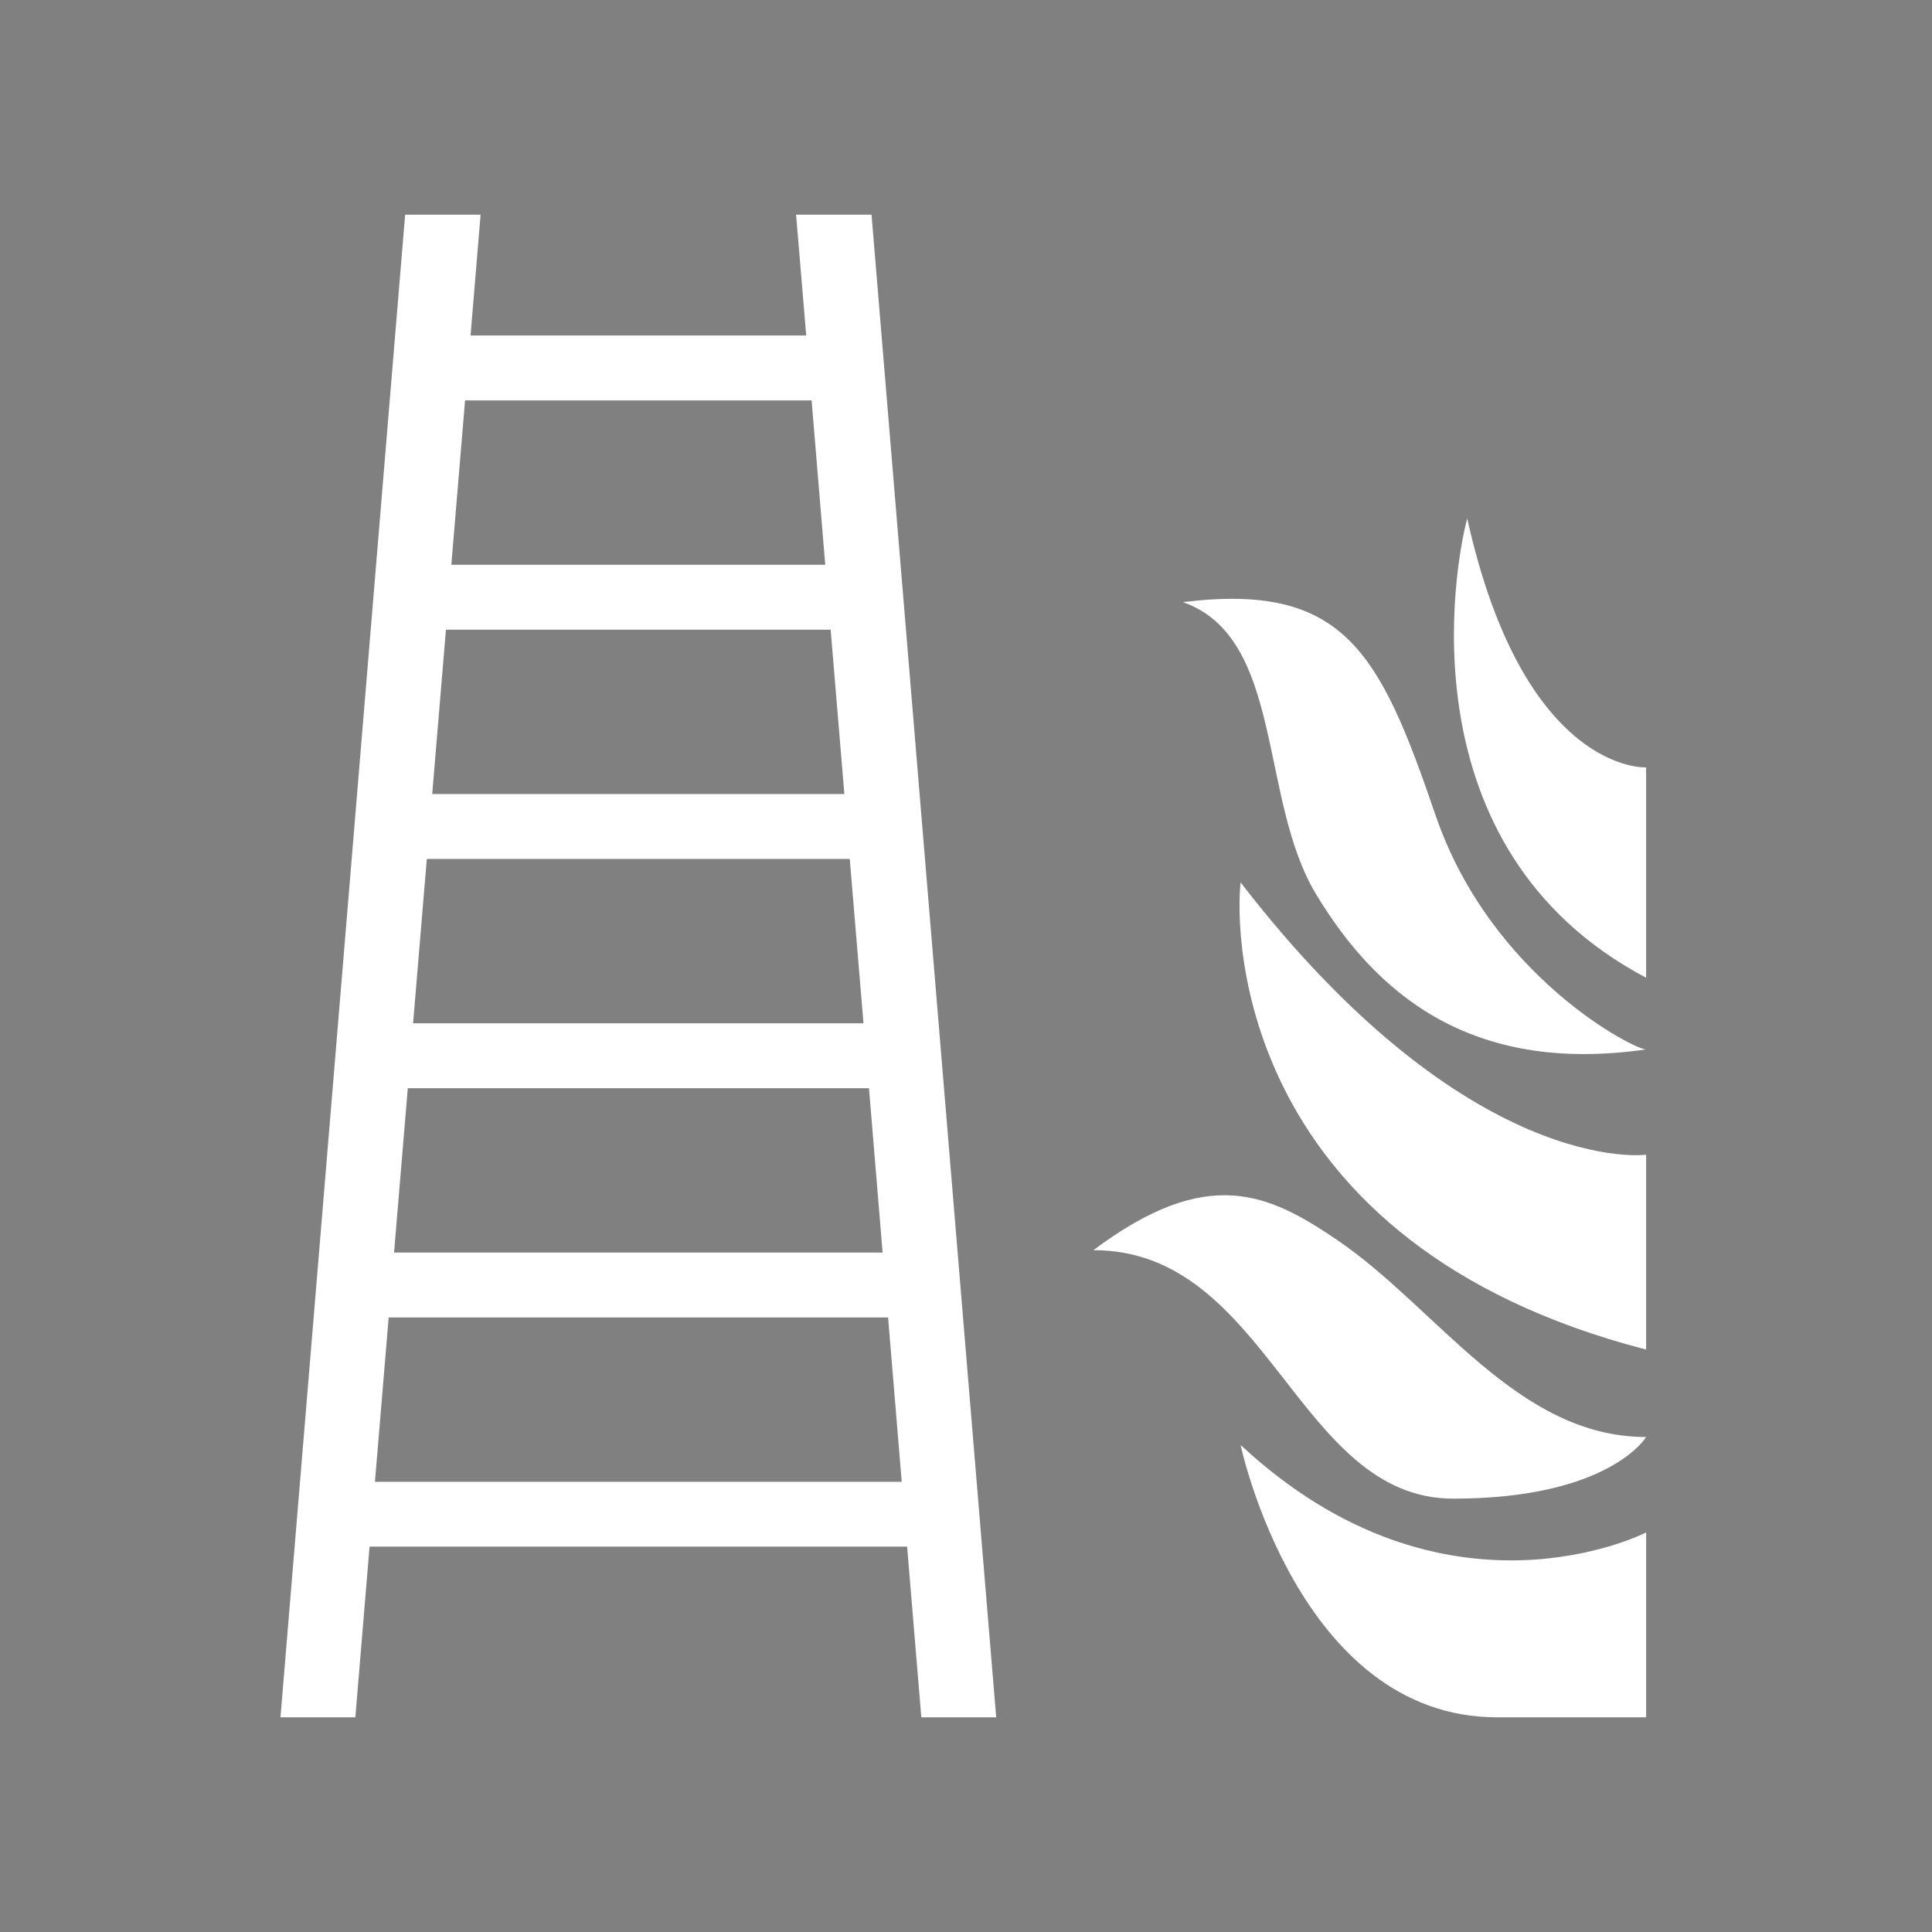 <?xml version="1.0" encoding="UTF-8" standalone="no"?>
<svg
   version="1.1"
   width="20.41pt"
   height="20.41pt"
   id="svg6125"
   viewBox="0 0 20.41 20.41"
   sodipodi:docname="Teckning0001.svg"
   inkscape:version="1.2.2 (732a01da63, 2022-12-09)"
   xmlns:inkscape="http://www.inkscape.org/namespaces/inkscape"
   xmlns:sodipodi="http://sodipodi.sourceforge.net/DTD/sodipodi-0.dtd"
   xmlns="http://www.w3.org/2000/svg"
   xmlns:svg="http://www.w3.org/2000/svg">
  <rect x="0" y="0" width="20.41" height="20.41" fill="#808080" stroke="none"/>
  <defs
     id="defs6129">
    <inkscape:path-effect
       effect="fillet_chamfer"
       id="path-effect18446-7-4"
       is_visible="true"
       lpeversion="1"
       nodesatellites_param="F,0,0,1,0,0.2,0,1 @ F,0,0,1,0,0.2,0,1 @ F,0,0,1,0,0.2,0,1 @ F,0,0,1,0,0.2,0,1"
       unit="px"
       method="auto"
       mode="F"
       radius="0.2"
       chamfer_steps="1"
       flexible="false"
       use_knot_distance="true"
       apply_no_radius="true"
       apply_with_radius="true"
       only_selected="false"
       hide_knots="false" />
  </defs>
  <sodipodi:namedview
     id="namedview6127"
     pagecolor="#ffffff"
     bordercolor="#000000"
     borderopacity="0.25"
     inkscape:showpageshadow="2"
     inkscape:pageopacity="0.0"
     inkscape:pagecheckerboard="0"
     inkscape:deskcolor="#d1d1d1"
     showgrid="false"
     inkscape:zoom="0.70710678"
     inkscape:cx="1229.6587"
     inkscape:cy="678.82251"
     inkscape:window-width="2560"
     inkscape:window-height="1537"
     inkscape:window-x="-8"
     inkscape:window-y="-8"
     inkscape:window-maximized="1"
     inkscape:current-layer="svg6125"
     inkscape:document-units="pt" />
  <g
     id="g25098"
     transform="translate(-216.14,-392.628)">
    <path
       style="fill:#9b2423;fill-opacity:1;stroke:#000000;stroke-width:0.567;stroke-linejoin:miter;stroke-dasharray:none"
       id="rect18444-5"
       width="19.843"
       height="19.843"
       x="216.424"
       y="392.911"
       inkscape:path-effect="#path-effect18446-7-4"
       d="m 216.624,392.911 19.443,0 a 0.2,0.2 45 0 1 0.2,0.2 l 0,19.443 a 0.2,0.2 135 0 1 -0.2,0.2 H 216.624 a 0.2,0.2 45 0 1 -0.2,-0.2 v -19.443 a 0.2,0.2 135 0 1 0.2,-0.2 z"
       sodipodi:type="rect" />
    <g
       id="Layer1013"
       transform="translate(-166.993,24.282)">
      <g
         id="Layer1014">
        <path
           d="m 396.239,383.611 c 0,0 0.609,2.877 2.709,2.877 2.1,0 1.575,0 1.575,0 v -1.953 c 0,0 -2.118,1.092 -4.284,-0.924 z"
           style="fill:#ffffff;fill-rule:evenodd"
           id="path5686" />
        <path
           d="m 394.685,381.553 c 1.848,0 2.15,2.627 3.801,2.625 1.652,-10e-4 2.037,-0.651 2.037,-0.651 -1.365,0 -2.211,-1.366 -3.259,-2.078 -0.733,-0.499 -1.375,-0.799 -2.58,0.104 z"
           style="fill:#ffffff;fill-rule:evenodd"
           id="path5688" />
        <path
           d="m 396.239,377.668 c -0.063,0.567 -0.021,3.822 4.284,4.935 v -2.058 c 0,0 -1.869,0.252 -4.284,-2.877 z"
           style="fill:#ffffff;fill-rule:evenodd"
           id="path5690" />
        <path
           d="m 395.63,374.707 c 1.071,0.378 0.798,2.079 1.407,3.087 0.609,1.008 1.596,1.911 3.486,1.638 -0.101,0.013 -1.638,-0.756 -2.226,-2.478 -0.588,-1.722 -0.966,-2.457 -2.667,-2.247 z"
           style="fill:#ffffff;fill-rule:evenodd"
           id="path5692" />
        <path
           d="m 398.633,373.824 c -0.126,0.462 -0.693,3.486 1.89,4.851 v -2.222 c 0,0 -1.29,0.071 -1.89,-2.63 z"
           style="fill:#ffffff;fill-rule:evenodd"
           id="path5694" />
      </g>
      <path
         d="m 391.65,371.89 h -3.546 l 0.106,-1.276 h -0.797 l -1.317,15.874 h 0.791 l 0.15,-1.803 h 5.679 l 0.15,1.803 h 0.791 l -1.317,-15.874 h -0.797 z m 1.009,12.11 h -5.565 l 0.145,-1.736 h 5.276 z m -0.202,-2.422 h -5.161 l 0.145,-1.736 h 4.872 z m -0.202,-2.422 h -4.758 l 0.145,-1.736 h 4.468 z m -0.202,-2.422 h -4.354 l 0.145,-1.736 h 4.064 z m -0.202,-2.422 h -3.95 l 0.145,-1.736 h 3.661 z"
         style="fill:#ffffff;fill-rule:evenodd"
         id="path5697" />
    </g>
  </g>
</svg>
